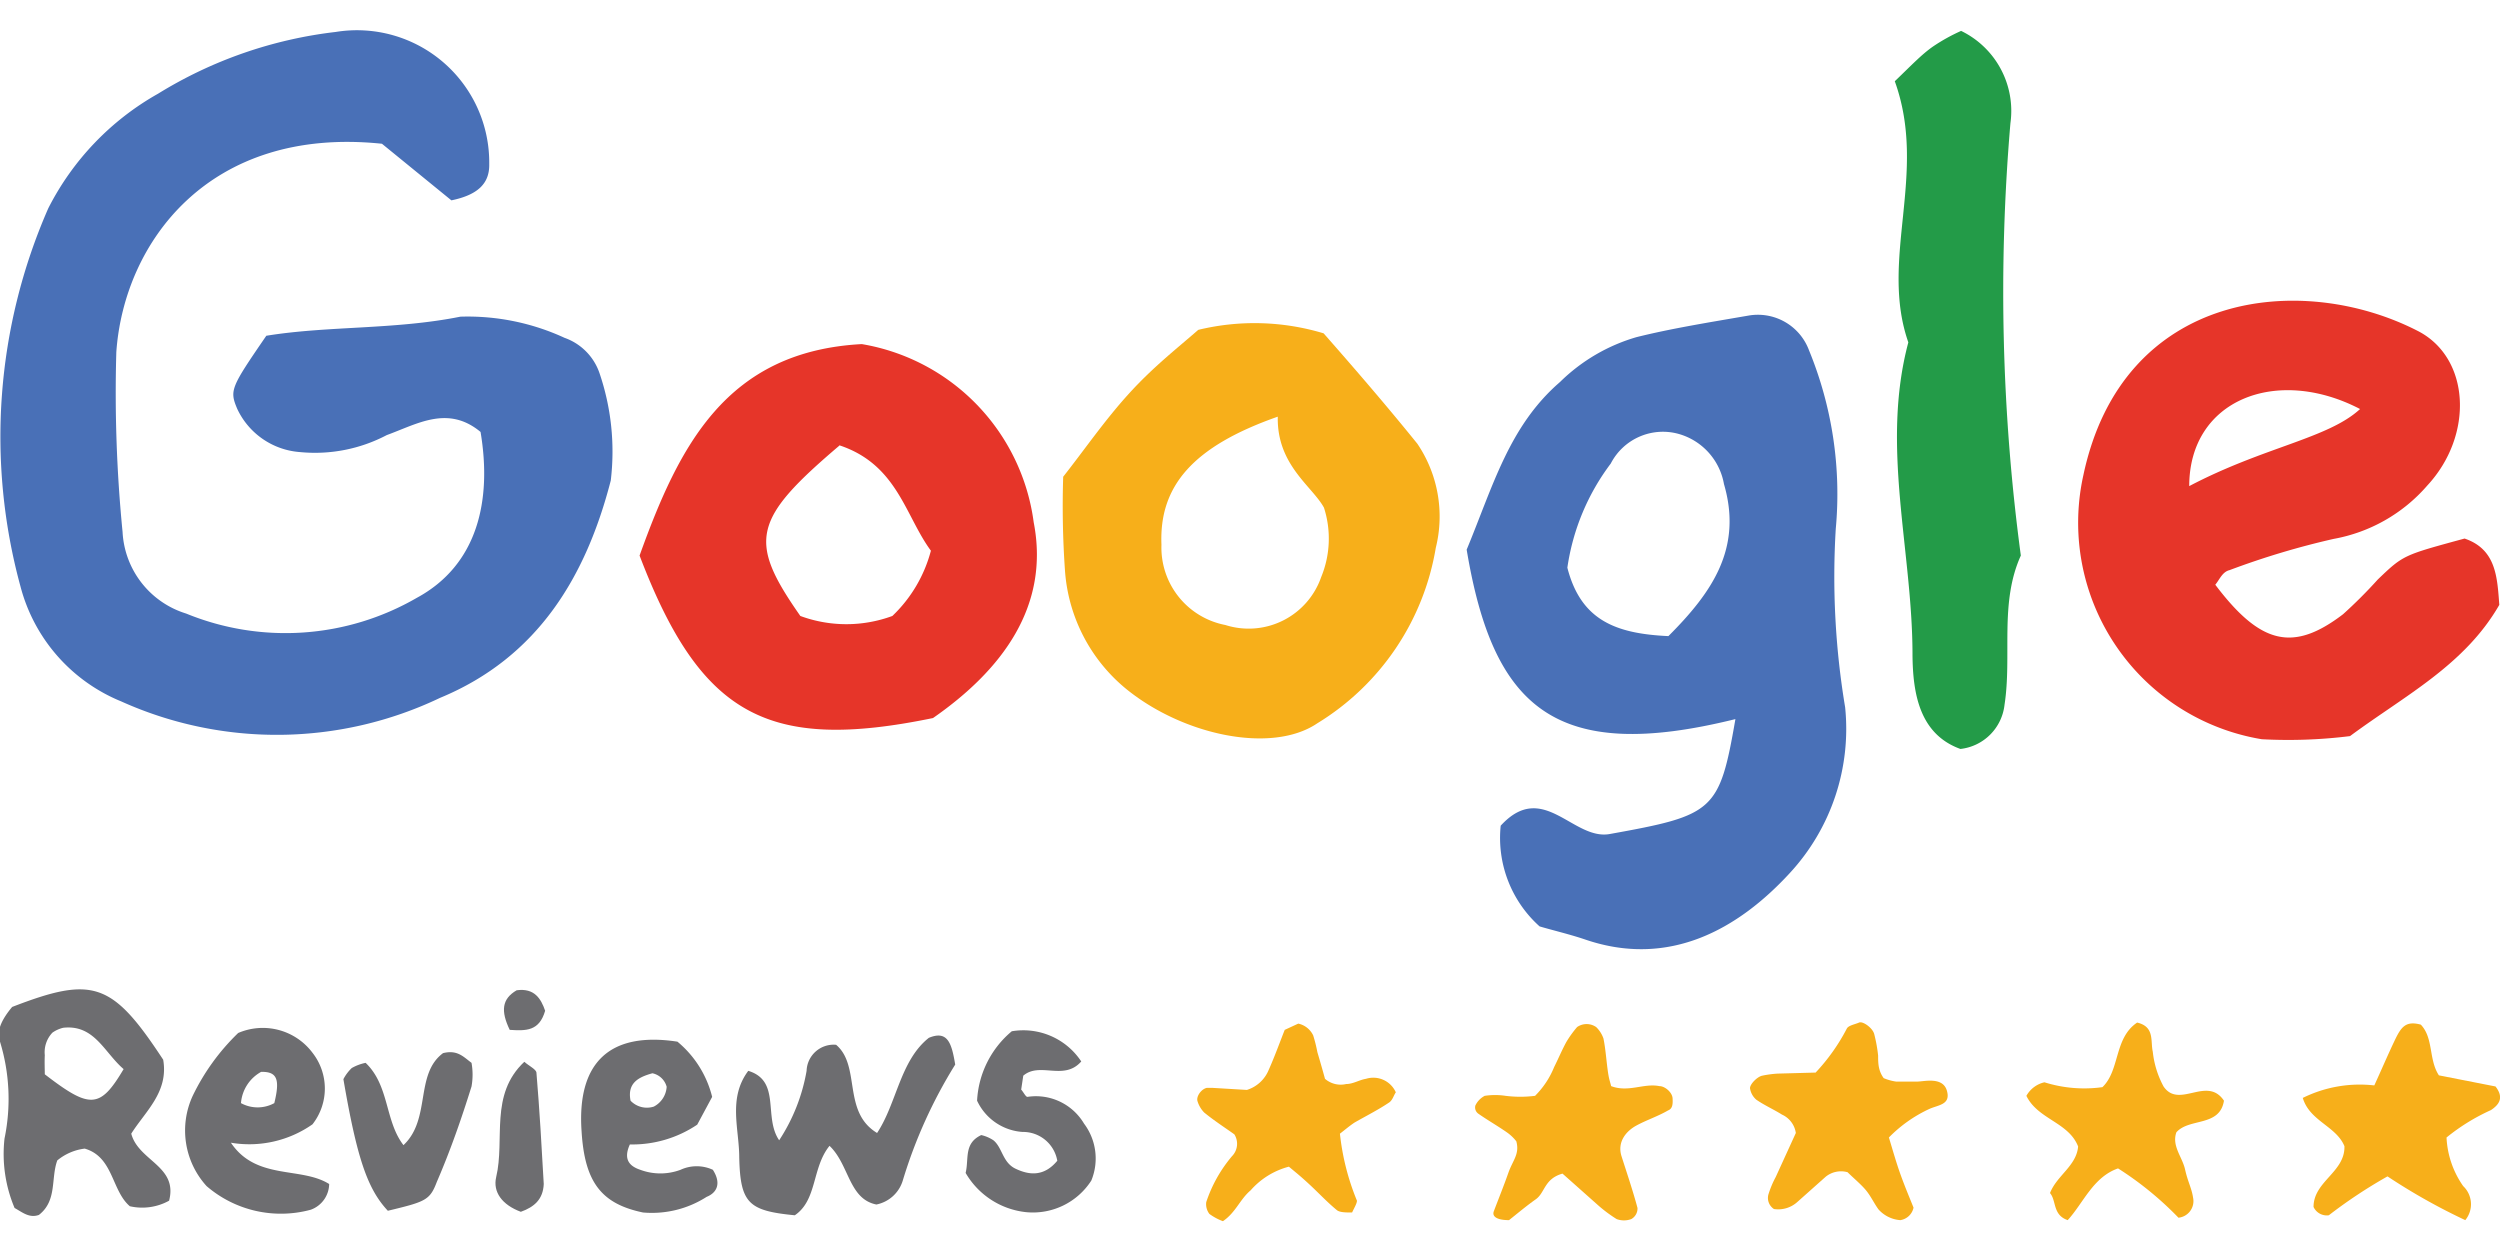 <?xml version="1.0" encoding="UTF-8"?> <svg xmlns="http://www.w3.org/2000/svg" width="1in" height="0.5in" viewBox="0 0 72 36"><defs><style>.a{fill:#4970b7;}.b{fill:#e63529;}.c{fill:#f7af1a;}.d{fill:#239b48;}.e{fill:#6d6d70;}</style></defs><title>GoogleReviews-Full-Color</title><path class="a" d="M13,5.77,11,4.14c-5-.52-7.43,2.86-7.65,6a40.83,40.83,0,0,0,.18,5.18,2.6,2.6,0,0,0,1.83,2.35A7.55,7.55,0,0,0,12,17.22c1.76-.95,2.17-2.81,1.84-4.78-.94-.78-1.82-.23-2.7.09a4.44,4.44,0,0,1-2.5.49,2.17,2.17,0,0,1-1.81-1.25c-.22-.53-.19-.6.84-2.1,1.78-.29,3.7-.17,5.59-.55a6.66,6.66,0,0,1,3,.61,1.64,1.64,0,0,1,1,1,7,7,0,0,1,.33,3.11c-.71,2.75-2.09,5.09-4.92,6.26a10.91,10.91,0,0,1-9.18.1A4.92,4.92,0,0,1,.59,16.89,16.38,16.38,0,0,1,1.39,6,7.88,7.88,0,0,1,4.55,2.7,12.49,12.49,0,0,1,9.67.92a3.81,3.81,0,0,1,4.42,3.81C14.1,5.27,13.78,5.61,13,5.77Z"></path><path class="a" d="M42.24,15.83C43,14,43.46,12.27,44.93,11a5.21,5.21,0,0,1,2.2-1.29c1-.25,2.12-.43,3.22-.62a1.57,1.57,0,0,1,1.75,1,10.89,10.89,0,0,1,.77,5.14,22.84,22.84,0,0,0,.27,5.14,6.12,6.12,0,0,1-1.59,4.77c-1.47,1.6-3.47,2.76-5.92,1.91-.45-.15-.92-.26-1.29-.37a3.42,3.42,0,0,1-1.12-2.9c1.22-1.33,2.08.43,3.14.24,3-.54,3.16-.65,3.62-3.31C44.78,22,43,20.38,42.24,15.83Zm5.81,2.49c1.26-1.26,2.14-2.53,1.6-4.38a1.83,1.83,0,0,0-1.26-1.43,1.69,1.69,0,0,0-2,.84,6.53,6.53,0,0,0-1.25,3C45.53,17.87,46.54,18.25,48.05,18.32Z"></path><path class="b" d="M63.8,16.84c1.3,1.72,2.24,1.95,3.68.85a13.65,13.65,0,0,0,1-1c.74-.71.74-.7,2.5-1.18.91.31.94,1.11,1,1.91-1,1.74-2.72,2.61-4.3,3.78a14.36,14.36,0,0,1-2.54.09A6.32,6.32,0,0,1,60,13.69c1.13-5.34,6.3-5.87,9.63-4.16,1.51.77,1.63,3,.27,4.46a4.66,4.66,0,0,1-2.69,1.53,23.08,23.08,0,0,0-3,.9C64,16.47,63.92,16.7,63.8,16.84ZM63.05,14c2.15-1.13,4-1.37,4.92-2.22C65.57,10.53,63.05,11.51,63.05,14Z"></path><path class="b" d="M18.42,16c1.14-3.17,2.5-5.88,6.4-6.09a6,6,0,0,1,4.95,5.13c.47,2.41-.9,4.25-2.9,5.64C22.12,21.66,20.18,20.62,18.42,16Zm5.77-3.18c-2.52,2.14-2.66,2.75-1.14,4.92a3.83,3.83,0,0,0,2.65,0,4,4,0,0,0,1.11-1.88C26.07,14.86,25.85,13.39,24.19,12.83Z"></path><path class="c" d="M30.62,13.73c.6-.76,1.19-1.62,1.89-2.39s1.37-1.29,2-1.84a6.88,6.88,0,0,1,3.61.1c.88,1,1.82,2.09,2.7,3.18a3.74,3.74,0,0,1,.53,3,7.33,7.33,0,0,1-3.41,5.05c-1.31.89-3.87.35-5.52-1a4.84,4.84,0,0,1-1.75-3.42A26.5,26.5,0,0,1,30.62,13.73ZM36.8,12c-2.45.86-3.42,2-3.35,3.69A2.27,2.27,0,0,0,35.29,18a2.21,2.21,0,0,0,2.76-1.38,2.91,2.91,0,0,0,.08-2C37.79,14,36.77,13.39,36.8,12Z"></path><path class="d" d="M54.57,2.34c.48-.46.77-.77,1.1-1a5.27,5.27,0,0,1,.81-.45A2.56,2.56,0,0,1,57.9,3.55,57.12,57.12,0,0,0,58.2,16c-.62,1.37-.25,2.88-.47,4.3a1.44,1.44,0,0,1-1.27,1.27c-1.19-.43-1.37-1.62-1.38-2.71,0-3-.92-6-.12-9C54.12,7.46,55.53,5,54.57,2.34Z"></path><path class="e" d="M3.78,32.65c.21.79,1.35.93,1.09,1.93a1.6,1.6,0,0,1-1.13.16c-.53-.45-.47-1.42-1.3-1.66a1.53,1.53,0,0,0-.79.34c-.19.52,0,1.16-.53,1.57-.28.1-.48-.08-.7-.2a4,4,0,0,1-.29-2A5.62,5.62,0,0,0,0,30c-.13-.33.1-.7.35-1,2.33-.9,2.88-.72,4.35,1.52C4.86,31.45,4.19,32,3.78,32.65ZM1.29,30.94c1.3,1,1.59,1,2.27-.15C3,30.31,2.72,29.5,1.82,29.6a.91.91,0,0,0-.31.14.82.82,0,0,0-.22.65C1.28,30.59,1.29,30.79,1.29,30.94Z"></path><path class="e" d="M27.51,30.66A13.93,13.93,0,0,0,26,34a1,1,0,0,1-.76.69c-.8-.16-.78-1.15-1.35-1.69-.51.63-.35,1.56-1,2-1.33-.13-1.57-.34-1.6-1.67,0-.82-.33-1.7.26-2.49.95.29.43,1.33.89,2a5.29,5.29,0,0,0,.79-2,.78.78,0,0,1,.85-.75c.72.61.17,1.93,1.18,2.54.57-.86.66-2.08,1.49-2.74C27.3,29.66,27.41,30.06,27.51,30.66Z"></path><path class="e" d="M9.48,34.1a.8.8,0,0,1-.53.74,3.28,3.28,0,0,1-3-.68,2.38,2.38,0,0,1-.4-2.6,6.33,6.33,0,0,1,1.31-1.81A1.79,1.79,0,0,1,9,30.32a1.67,1.67,0,0,1,0,2.06,3.17,3.17,0,0,1-2.35.53C7.38,34,8.67,33.59,9.48,34.1ZM7.9,31.77c.17-.69.08-.91-.38-.9a1.13,1.13,0,0,0-.58.9A1,1,0,0,0,7.9,31.77Z"></path><path class="e" d="M19.51,30a3,3,0,0,1,1,1.59l-.43.8a3.35,3.35,0,0,1-1.94.57c-.2.44,0,.63.3.73a1.66,1.66,0,0,0,1.16,0,1.11,1.11,0,0,1,.93,0c.25.39.12.66-.18.78a2.92,2.92,0,0,1-1.83.45c-1.2-.25-1.68-.87-1.77-2.33C16.61,30.61,17.55,29.7,19.51,30ZM19.2,31.3a.54.54,0,0,0-.41-.39c-.4.11-.73.28-.63.79a.65.65,0,0,0,.67.17A.69.69,0,0,0,19.2,31.3Z"></path><path class="e" d="M27.81,33.78c.1-.4-.06-.85.45-1.09a1.06,1.06,0,0,1,.35.15c.26.21.26.64.64.82s.81.24,1.2-.23a1,1,0,0,0-1-.83,1.56,1.56,0,0,1-1.31-.9,2.79,2.79,0,0,1,1-2,2,2,0,0,1,2,.87c-.5.57-1.19,0-1.67.41l-.06.4c.07.08.13.21.18.21a1.61,1.61,0,0,1,1.63.77A1.67,1.67,0,0,1,31.43,34a2,2,0,0,1-1.88.91A2.29,2.29,0,0,1,27.81,33.78Z"></path><path class="e" d="M12.76,30.33c.41-.1.58.1.82.28a1.93,1.93,0,0,1,0,.68c-.29.93-.61,1.85-1,2.75-.2.53-.33.57-1.41.83-.59-.63-.89-1.52-1.28-3.79a1.22,1.22,0,0,1,.24-.32,1.34,1.34,0,0,1,.4-.15c.69.66.55,1.67,1.09,2.37C12.42,32.23,11.94,30.94,12.76,30.33Z"></path><path class="e" d="M15,34.9c-.54-.2-.81-.57-.71-1,.26-1.09-.2-2.37.81-3.32.15.13.35.22.35.32.09,1.07.15,2.13.21,3.2C15.64,34.54,15.39,34.76,15,34.9Z"></path><path class="e" d="M14.68,29.66c-.26-.54-.23-.89.2-1.14.51-.07.7.24.82.59C15.53,29.7,15.15,29.69,14.68,29.66Z"></path><path class="c" d="M71,35.14a17.44,17.44,0,0,1-2.24-1.26A14.16,14.16,0,0,0,67.07,35a.42.42,0,0,1-.44-.24c0-.74.91-1,.89-1.75-.24-.58-1-.72-1.2-1.39a3.7,3.7,0,0,1,2.06-.36c.21-.46.39-.88.58-1.28s.32-.59.76-.47c.37.39.22,1,.52,1.46l1.63.32c.25.32.11.52-.13.68a5.84,5.84,0,0,0-1.28.79,2.65,2.65,0,0,0,.48,1.4A.72.72,0,0,1,71,35.14Z"></path><path class="c" d="M58.36,31.56a.8.8,0,0,1,.52-.39,3.82,3.82,0,0,0,1.67.14c.51-.49.33-1.41,1-1.86.51.12.38.53.45.84a2.71,2.71,0,0,0,.31,1c.45.66,1.25-.32,1.74.41-.12.76-1,.49-1.37.91-.14.39.17.71.25,1.07s.19.54.23.81a.48.48,0,0,1-.42.58A9.56,9.56,0,0,0,61,33.65c-.72.25-1,1-1.45,1.49-.44-.15-.32-.56-.51-.78.2-.51.76-.78.81-1.34C59.58,32.32,58.69,32.24,58.36,31.56Z"></path><path class="c" d="M35.55,32.67c-.28-.2-.59-.4-.87-.63a.8.8,0,0,1-.19-.32c-.05-.14.11-.36.27-.39l.15,0,1,.06a1,1,0,0,0,.63-.58c.17-.38.31-.77.46-1.15l.39-.18a.62.62,0,0,1,.43.34,4.21,4.21,0,0,1,.12.48c.08.27.16.55.22.77a.69.69,0,0,0,.61.15c.2,0,.38-.12.57-.15a.71.71,0,0,1,.86.39c-.06.08-.09.22-.19.29-.31.21-.65.38-1,.58-.15.1-.29.22-.42.32a7,7,0,0,0,.49,1.93c0,.08-.08.21-.14.34-.17,0-.36,0-.44-.07-.28-.23-.52-.49-.79-.74s-.4-.35-.59-.51a2.21,2.21,0,0,0-1.1.68c-.31.26-.43.64-.8.89a1.55,1.55,0,0,1-.39-.21.46.46,0,0,1-.09-.34,4,4,0,0,1,.74-1.32A.51.51,0,0,0,35.55,32.67Z"></path><path class="c" d="M52.29,30.89a5.64,5.64,0,0,0,.9-1.27c.05-.09.24-.12.35-.17s.4.16.44.34a4.34,4.34,0,0,1,.11.61c0,.21,0,.43.16.65a1.42,1.42,0,0,0,.36.1c.19,0,.4,0,.6,0s.74-.15.86.26-.25.41-.51.53a3.94,3.94,0,0,0-1.16.82c.11.36.21.72.34,1.08s.25.64.37.94a.46.46,0,0,1-.38.36.93.93,0,0,1-.63-.31c-.13-.18-.22-.38-.36-.55s-.38-.37-.53-.52a.7.7,0,0,0-.63.13l-.82.73a.82.82,0,0,1-.67.2.38.38,0,0,1-.15-.45,2.76,2.76,0,0,1,.2-.47l.58-1.27a.69.69,0,0,0-.4-.53c-.24-.15-.51-.27-.74-.43a.54.54,0,0,1-.18-.33c0-.12.21-.33.35-.36s.29-.05.44-.06Z"></path><path class="c" d="M45,33.8c-.53.15-.5.55-.77.74s-.53.41-.77.6c-.36,0-.49-.11-.44-.25.14-.37.29-.74.42-1.11s.33-.54.23-.91a1.25,1.25,0,0,0-.26-.25c-.27-.19-.57-.36-.84-.55a.22.22,0,0,1-.08-.23.61.61,0,0,1,.27-.28,2,2,0,0,1,.6,0,3.42,3.42,0,0,0,.85,0,2.49,2.49,0,0,0,.55-.83c.12-.24.22-.48.35-.72a3.11,3.11,0,0,1,.31-.43.48.48,0,0,1,.55,0,.84.84,0,0,1,.21.33c.06.3.08.6.12.9s.07.33.1.47c.5.19.94-.09,1.39,0,.16,0,.37.18.38.35s0,.3-.13.35c-.29.17-.63.28-.92.44s-.55.47-.42.88.33,1,.46,1.49a.35.35,0,0,1-.18.32.61.61,0,0,1-.42,0,4.05,4.05,0,0,1-.57-.43Z"></path></svg> 